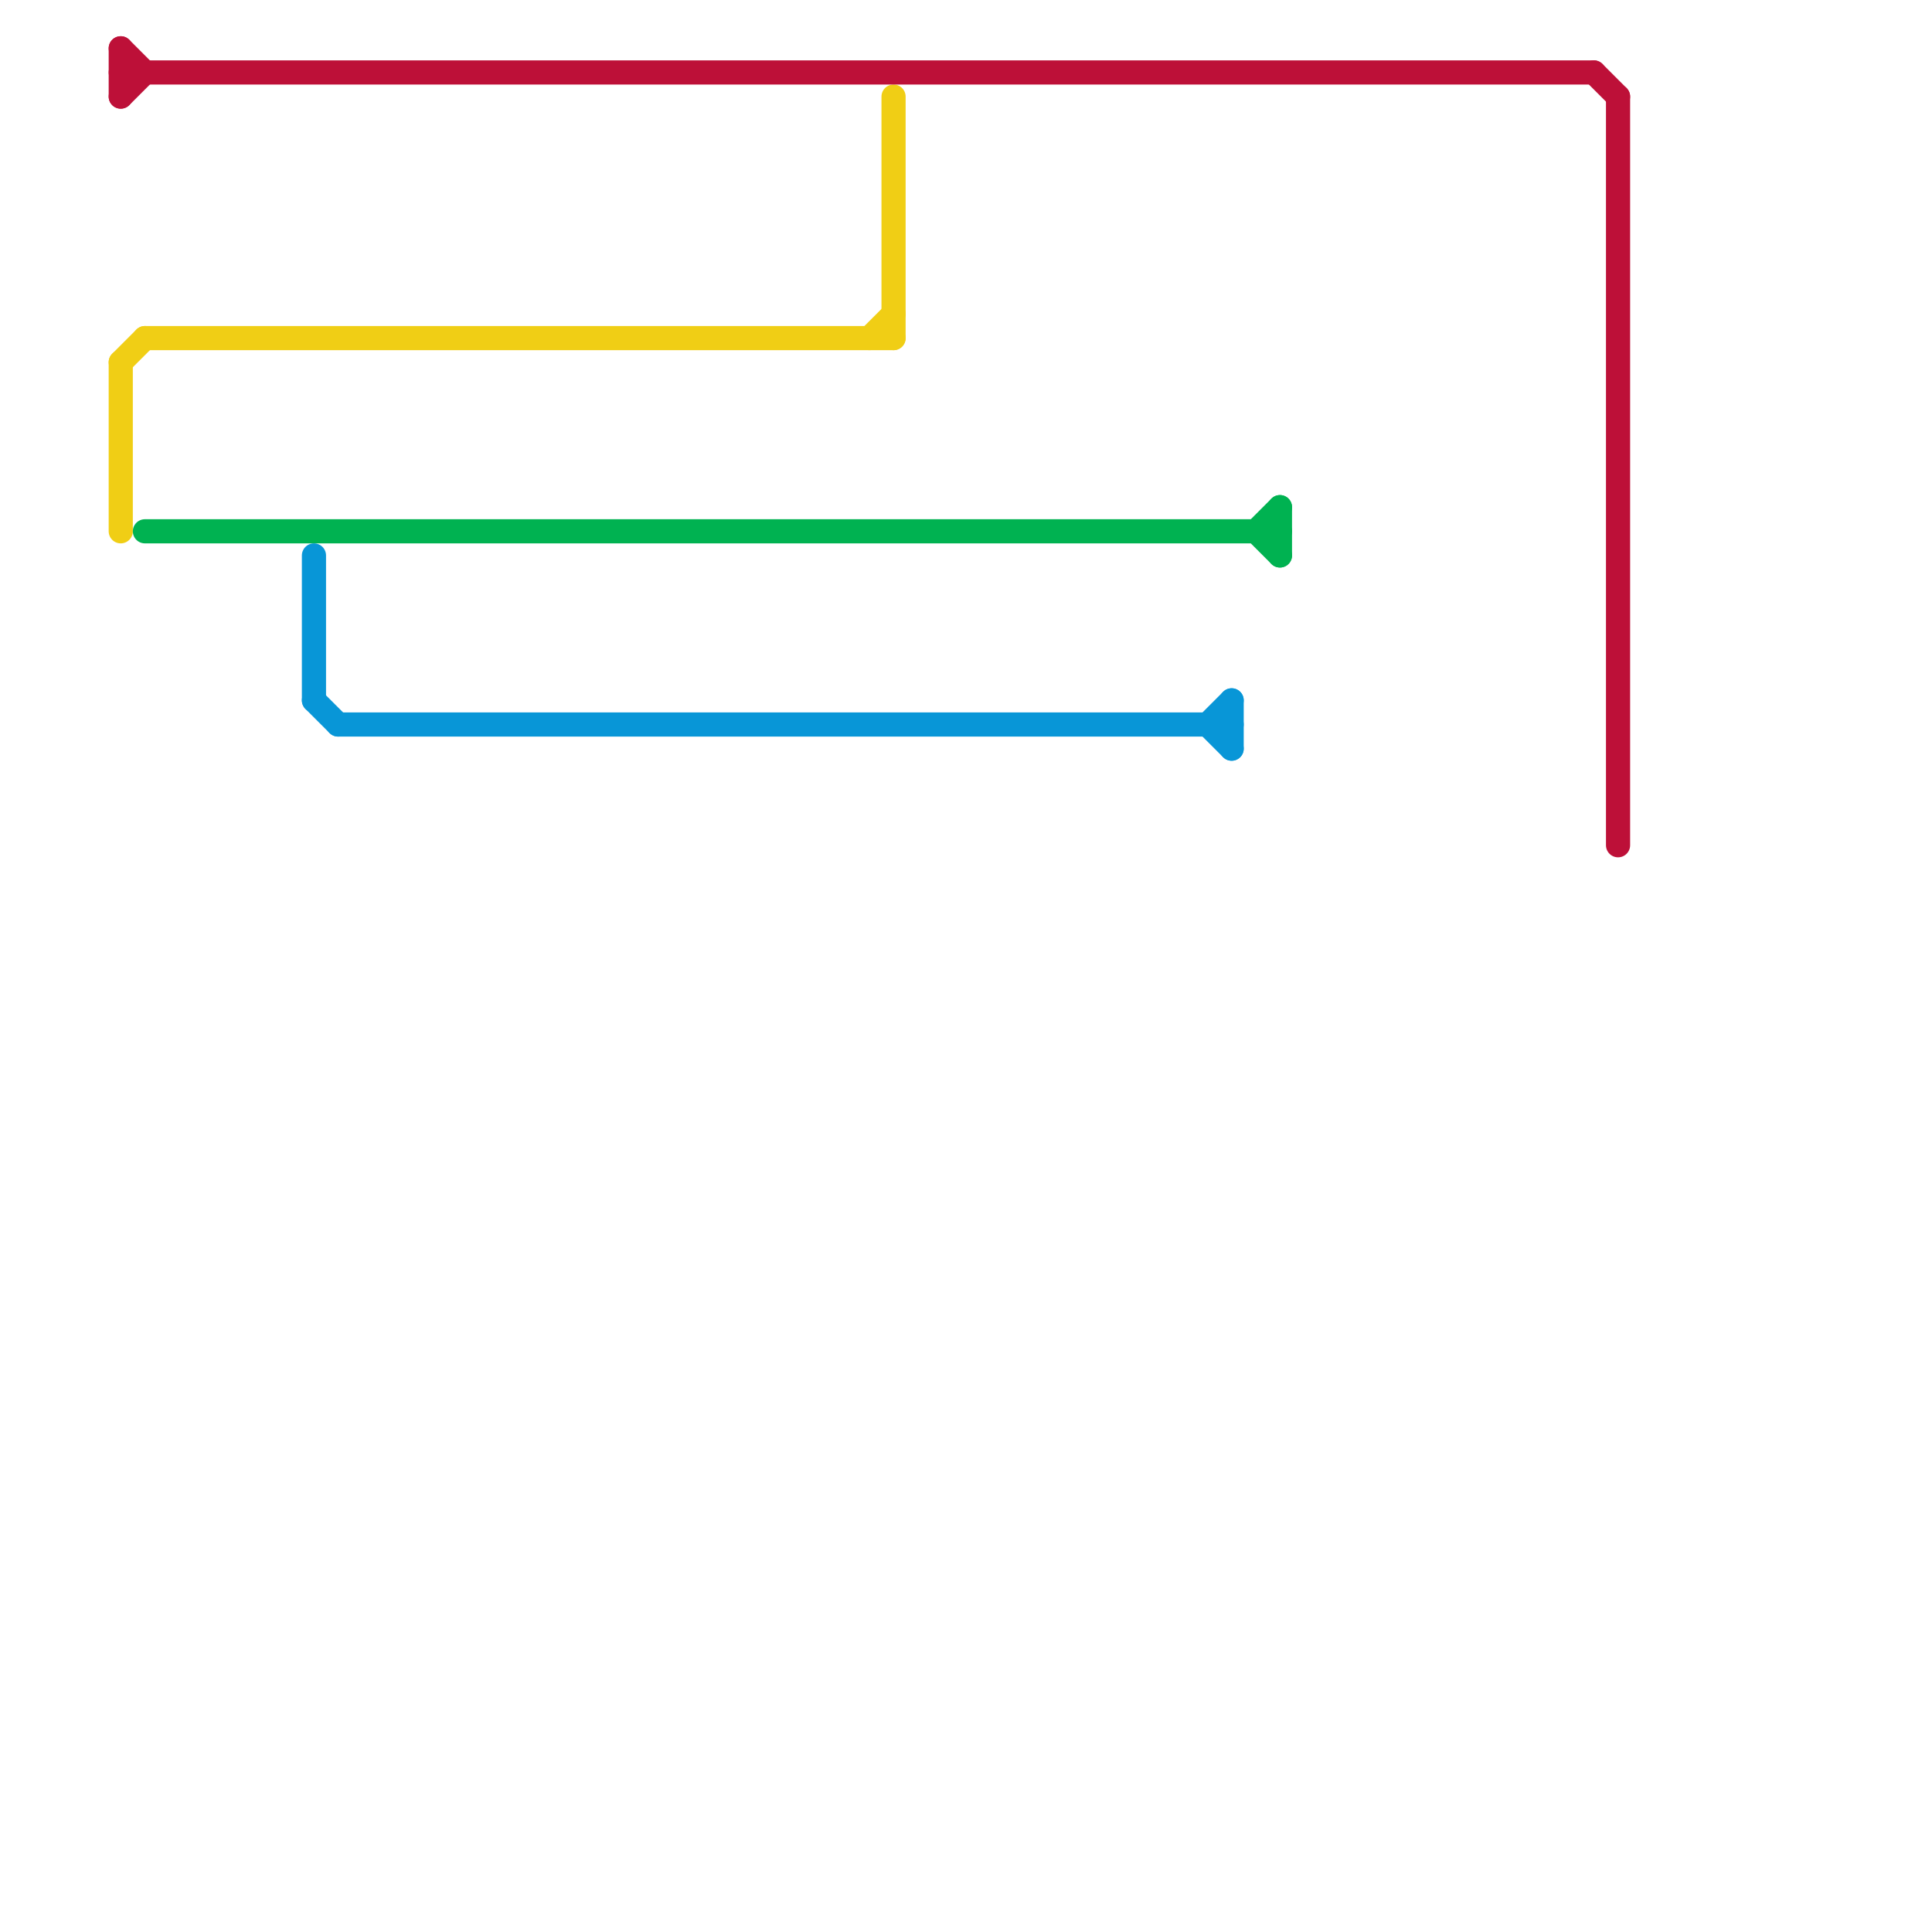 
<svg version="1.1" xmlns="http://www.w3.org/2000/svg" viewBox="0 0 80 80">
<style>text { font: 1px Helvetica; font-weight: 600; white-space: pre; dominant-baseline: central; } line { stroke-width: 1; fill: none; stroke-linecap: round; stroke-linejoin: round; } .c0 { stroke: #f0ce15 } .c1 { stroke: #00b251 } .c2 { stroke: #bd1038 } .c3 { stroke: #0896d7 }</style><defs><g id="wm-xf"><circle r="1.2" fill="#000"/><circle r="0.9" fill="#fff"/><circle r="0.6" fill="#000"/><circle r="0.3" fill="#fff"/></g><g id="wm"><circle r="0.6" fill="#000"/><circle r="0.3" fill="#fff"/></g></defs><line class="c0" x1="36" y1="14" x2="37" y2="13"/><line class="c0" x1="6" y1="14" x2="37" y2="14"/><line class="c0" x1="5" y1="15" x2="6" y2="14"/><line class="c0" x1="5" y1="15" x2="5" y2="22"/><line class="c0" x1="37" y1="4" x2="37" y2="14"/><line class="c1" x1="53" y1="21" x2="53" y2="23"/><line class="c1" x1="6" y1="22" x2="53" y2="22"/><line class="c1" x1="52" y1="22" x2="53" y2="21"/><line class="c1" x1="52" y1="22" x2="53" y2="23"/><line class="c2" x1="5" y1="2" x2="5" y2="4"/><line class="c2" x1="5" y1="4" x2="6" y2="3"/><line class="c2" x1="67" y1="4" x2="67" y2="35"/><line class="c2" x1="5" y1="2" x2="6" y2="3"/><line class="c2" x1="5" y1="3" x2="66" y2="3"/><line class="c2" x1="66" y1="3" x2="67" y2="4"/><line class="c3" x1="50" y1="30" x2="51" y2="29"/><line class="c3" x1="51" y1="29" x2="51" y2="31"/><line class="c3" x1="13" y1="29" x2="14" y2="30"/><line class="c3" x1="13" y1="23" x2="13" y2="29"/><line class="c3" x1="50" y1="30" x2="51" y2="31"/><line class="c3" x1="14" y1="30" x2="51" y2="30"/>
</svg>
